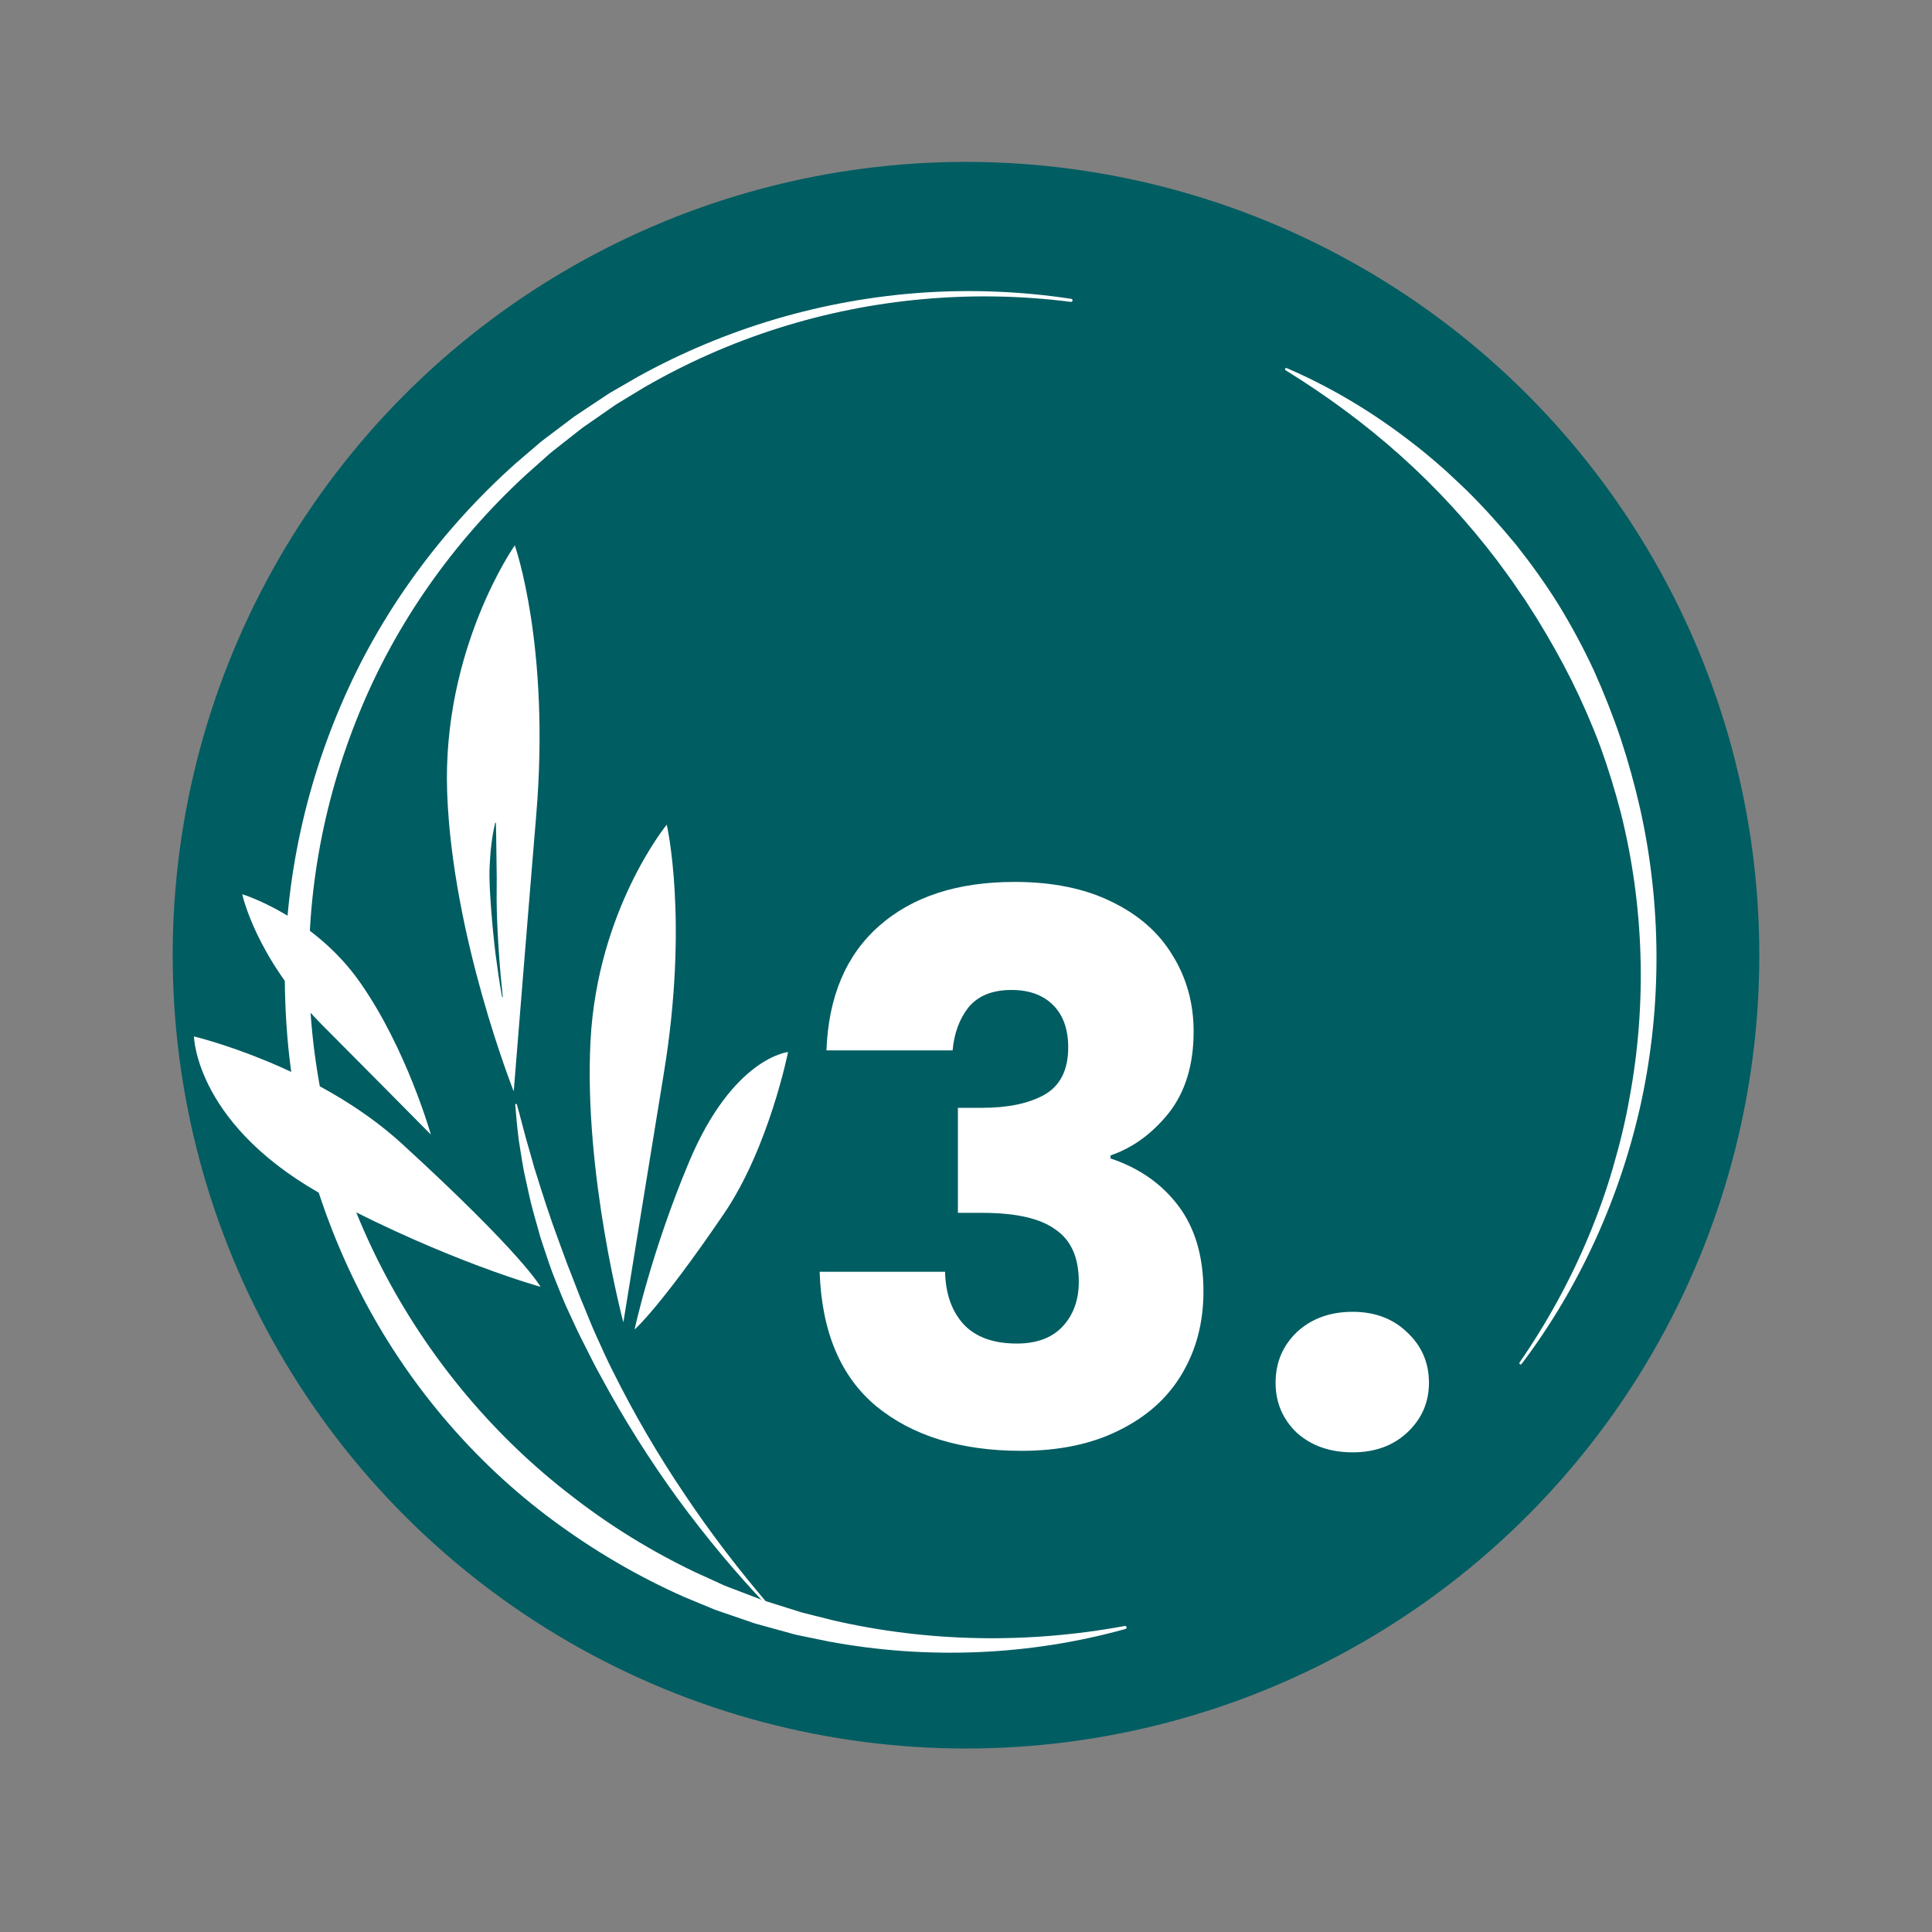 <svg width="179" height="179" viewBox="0 0 179 179" fill="none" xmlns="http://www.w3.org/2000/svg">
<rect x="0" y="0" width="179" height="179" fill="#808080" stroke="none"/>
<circle cx="89.5" cy="88.5" r="73.5" fill="#005D62"/>
<path d="M76.57 97.32C76.757 92.327 78.39 88.477 81.47 85.77C84.55 83.063 88.727 81.71 94 81.71C97.5 81.71 100.487 82.317 102.96 83.53C105.48 84.743 107.37 86.4 108.63 88.5C109.937 90.6 110.59 92.957 110.59 95.57C110.59 98.65 109.82 101.17 108.28 103.13C106.74 105.043 104.943 106.35 102.89 107.05V107.33C105.55 108.217 107.65 109.687 109.19 111.74C110.73 113.793 111.5 116.43 111.5 119.65C111.5 122.543 110.823 125.11 109.47 127.35C108.163 129.543 106.227 131.27 103.66 132.53C101.14 133.79 98.13 134.42 94.63 134.42C89.03 134.42 84.55 133.043 81.19 130.29C77.877 127.537 76.127 123.383 75.94 117.83H87.56C87.607 119.883 88.19 121.517 89.31 122.73C90.43 123.897 92.063 124.48 94.21 124.48C96.03 124.48 97.43 123.967 98.41 122.94C99.437 121.867 99.95 120.467 99.95 118.74C99.95 116.5 99.227 114.89 97.78 113.91C96.38 112.883 94.117 112.37 90.99 112.37H88.75V102.64H90.99C93.37 102.64 95.283 102.243 96.73 101.45C98.223 100.61 98.97 99.14 98.97 97.04C98.97 95.36 98.503 94.053 97.57 93.12C96.637 92.187 95.353 91.72 93.72 91.72C91.947 91.72 90.617 92.257 89.73 93.33C88.89 94.403 88.4 95.733 88.26 97.32H76.57ZM125.323 134.56C123.223 134.56 121.496 133.953 120.143 132.74C118.836 131.48 118.183 129.94 118.183 128.12C118.183 126.253 118.836 124.69 120.143 123.43C121.496 122.17 123.223 121.54 125.323 121.54C127.376 121.54 129.056 122.17 130.363 123.43C131.716 124.69 132.393 126.253 132.393 128.12C132.393 129.94 131.716 131.48 130.363 132.74C129.056 133.953 127.376 134.56 125.323 134.56Z" fill="white"/>
<g clip-path="url(#clip0_965_358)">
<path d="M99.211 27.969C90.135 26.807 80.831 27.645 72.138 30.395C67.792 31.769 63.6 33.622 59.662 35.905L58.202 36.79L57.472 37.233L57.108 37.455L56.756 37.697L53.953 39.643L51.273 41.751C51.046 41.919 50.836 42.114 50.625 42.302L49.988 42.869L48.715 44.003C42.033 50.159 36.66 57.739 33.256 66.127C29.826 74.498 28.227 83.604 28.7 92.6C28.926 97.098 29.637 101.559 30.819 105.89C32.018 110.216 33.712 114.394 35.822 118.338C40.042 126.223 45.92 133.207 53.027 138.649C56.559 141.392 60.393 143.747 64.441 145.679L65.974 146.377L66.741 146.728L67.124 146.902C67.253 146.957 67.385 147.004 67.517 147.054L70.666 148.258L73.885 149.268L74.288 149.395L74.698 149.498L75.517 149.704L77.157 150.117C85.946 152.149 95.196 152.317 104.212 150.646C104.289 150.631 104.365 150.683 104.378 150.758C104.391 150.83 104.347 150.902 104.275 150.923C95.397 153.403 85.89 153.786 76.737 152.076L75.027 151.725L74.171 151.549L73.743 151.459L73.323 151.346L69.95 150.415L66.64 149.28C66.503 149.231 66.363 149.185 66.228 149.135L65.823 148.968L65.014 148.632L63.396 147.962C59.123 146.072 55.07 143.693 51.302 140.915C43.765 135.358 37.576 127.989 33.326 119.647C31.205 115.475 29.541 111.073 28.382 106.545C27.234 102.014 26.579 97.364 26.429 92.698C26.085 83.365 27.888 73.981 31.554 65.412C35.192 56.826 40.834 49.135 47.76 42.948L49.084 41.813L49.745 41.248C49.965 41.06 50.184 40.868 50.421 40.697L53.2 38.598L56.098 36.67L56.461 36.431L56.837 36.213L57.59 35.778L59.095 34.907C63.153 32.662 67.449 30.867 71.883 29.557C76.318 28.249 80.888 27.43 85.483 27.113C90.081 26.803 94.705 26.997 99.25 27.686C99.328 27.697 99.382 27.771 99.37 27.848C99.358 27.926 99.286 27.978 99.211 27.969Z" fill="white"/>
<path d="M140.788 126.233C143.335 122.552 145.49 118.611 147.206 114.499C148.061 112.441 148.813 110.344 149.432 108.205C150.055 106.071 150.592 103.914 150.973 101.728C152.596 93.003 152.323 83.963 150.195 75.412C149.648 73.277 148.998 71.174 148.249 69.109C147.476 67.051 146.594 65.039 145.622 63.072C144.642 61.11 143.561 59.203 142.416 57.336L141.532 55.95C141.246 55.482 140.914 55.045 140.613 54.589C140.014 53.672 139.342 52.805 138.699 51.918C136.047 48.427 133.065 45.173 129.778 42.232C126.491 39.286 122.913 36.652 119.112 34.306C119.059 34.274 119.042 34.202 119.075 34.15C119.104 34.101 119.166 34.082 119.217 34.105C123.339 35.878 127.235 38.225 130.809 40.999C131.709 41.685 132.579 42.411 133.43 43.157L134.066 43.72L134.686 44.301C135.098 44.69 135.518 45.071 135.924 45.469C137.536 47.065 139.051 48.759 140.498 50.513C141.906 52.298 143.235 54.147 144.436 56.082C145.621 58.024 146.701 60.029 147.66 62.094C148.595 64.166 149.431 66.284 150.157 68.434C150.869 70.591 151.474 72.781 151.973 74.992C153.937 83.849 153.971 93.108 152.092 101.95C150.186 110.784 146.396 119.198 140.977 126.372C140.938 126.422 140.867 126.432 140.818 126.396C140.77 126.359 140.758 126.289 140.793 126.239L140.788 126.233Z" fill="white"/>
<g clip-path="url(#clip1_965_358)">
<path d="M71.295 149.014C68.243 145.827 65.413 142.421 62.793 138.854C60.194 135.273 57.818 131.516 55.713 127.607C55.164 126.642 54.678 125.642 54.177 124.651C53.659 123.668 53.203 122.651 52.733 121.643C52.253 120.638 51.851 119.601 51.437 118.567C51.01 117.539 50.683 116.471 50.323 115.417L50.066 114.623C49.984 114.357 49.914 114.088 49.838 113.819L49.39 112.209C49.32 111.939 49.244 111.673 49.179 111.401L48.994 110.587C48.869 110.045 48.752 109.5 48.635 108.956C48.51 108.414 48.425 107.864 48.332 107.316L48.07 105.669C47.928 104.567 47.823 103.459 47.737 102.353C47.736 102.313 47.765 102.274 47.805 102.27C47.84 102.27 47.873 102.291 47.885 102.326C48.196 103.397 48.449 104.467 48.744 105.527L49.202 107.113C49.356 107.64 49.484 108.174 49.662 108.693C50.312 110.788 50.985 112.873 51.749 114.923L52.314 116.463C52.492 116.979 52.697 117.486 52.9 117.994C53.302 119.012 53.67 120.041 54.104 121.047C54.52 122.059 54.917 123.08 55.383 124.072C55.839 125.067 56.279 126.073 56.782 127.045C58.731 130.974 60.952 134.772 63.409 138.413C65.848 142.071 68.537 145.561 71.408 148.906C71.436 148.938 71.431 148.984 71.4 149.011C71.371 149.039 71.325 149.035 71.297 149.006L71.295 149.014Z" fill="white"/>
<path d="M17.97 96.028C17.97 96.028 29.323 98.721 37.235 105.963C48.521 116.29 50.084 119.225 50.084 119.225C50.084 119.225 41.538 116.869 30.67 111.127C18.113 104.495 17.97 96.028 17.97 96.028Z" fill="white"/>
<path d="M73.014 97.47C73.014 97.47 71.25 106.322 67.068 112.46C61.103 121.218 58.794 123.178 58.794 123.178C58.794 123.178 60.33 116.002 63.849 107.633C67.914 97.968 73.014 97.47 73.014 97.47Z" fill="white"/>
<path d="M61.774 76.403C61.774 76.403 63.837 85.291 61.496 99.485C60.455 105.81 57.755 122.517 57.755 122.517C57.755 122.517 54.075 108.733 54.71 96.458C55.342 84.256 61.774 76.403 61.774 76.403Z" fill="white"/>
<path d="M22.445 82.852C22.445 82.852 23.706 88.816 29.903 95.02C32.665 97.785 39.919 105.117 39.919 105.117C39.919 105.117 37.69 97.2 33.358 91.018C29.055 84.871 22.445 82.85 22.445 82.85L22.445 82.852Z" fill="white"/>
<path d="M47.695 50.526C47.695 50.526 50.999 59.798 49.679 75.555C49.089 82.577 47.597 101.116 47.597 101.116C47.597 101.116 41.91 86.816 41.429 73.423C40.952 60.108 47.695 50.526 47.695 50.526Z" fill="white"/>
<path d="M45.943 76.248C45.985 77.606 45.985 78.942 46.008 80.282C46.048 81.621 45.988 82.961 46.028 84.306C46.065 85.649 46.132 86.99 46.228 88.335C46.317 89.676 46.437 91.019 46.582 92.357C46.583 92.376 46.572 92.39 46.553 92.393C46.537 92.393 46.521 92.383 46.518 92.367C46.271 91.039 46.083 89.703 45.908 88.366C45.747 87.026 45.615 85.68 45.513 84.333C45.417 82.987 45.306 81.632 45.364 80.277C45.403 79.599 45.437 78.924 45.527 78.25C45.596 77.577 45.727 76.905 45.878 76.243C45.883 76.227 45.899 76.216 45.918 76.218C45.931 76.221 45.942 76.237 45.943 76.25L45.943 76.248Z" fill="#005D62"/>
</g>
</g>
<defs>
<clipPath id="clip0_965_358">
<rect width="128" height="125" fill="white" transform="translate(0 90.561) rotate(-45)"/>
</clipPath>
<clipPath id="clip1_965_358">
<rect width="55" height="99" fill="white" transform="translate(17 51.19) rotate(-1.239)"/>
</clipPath>
</defs>
</svg>
